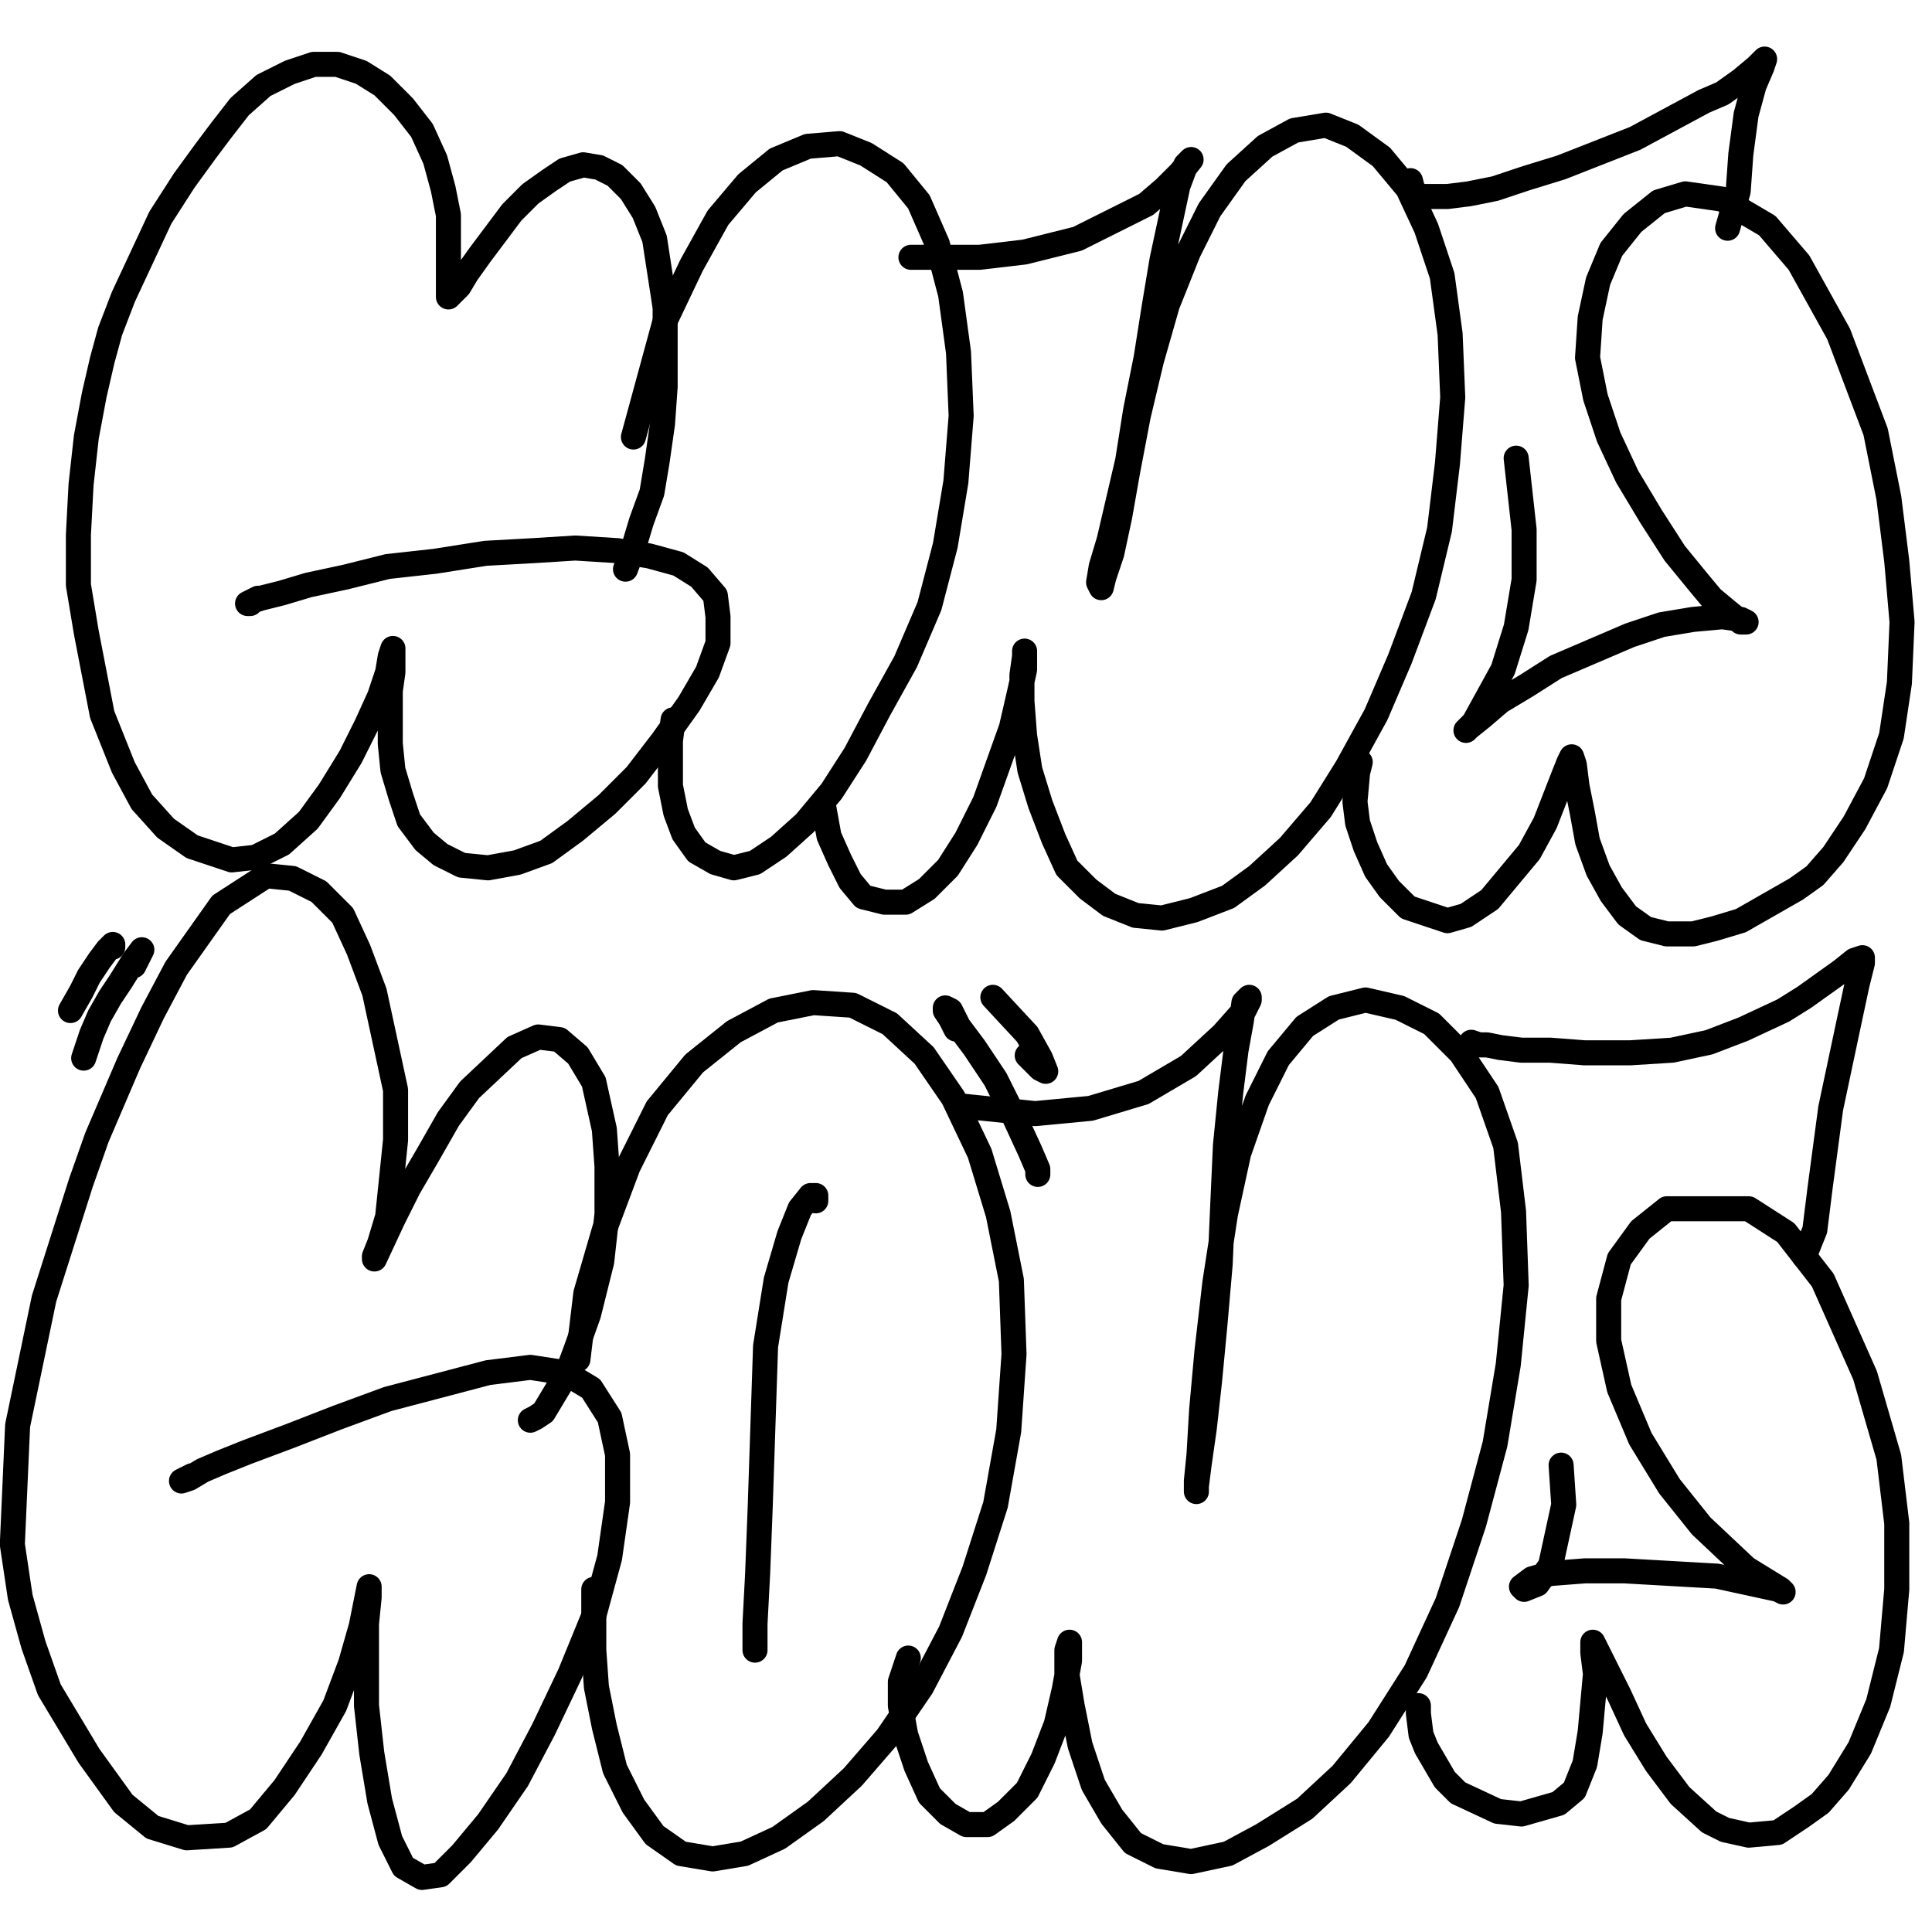 <?xml version="1.0" standalone="yes"?><svg width="1080px" height="1080px" xmlns="http://www.w3.org/2000/svg" version="1.1"><polyline points="349.658,318.17 354.09,306.351 358.523,291.577 364.432,275.325 367.387,257.596 370.342,236.912 371.819,216.228 371.819,194.066 371.819,171.905 368.865,152.698 365.91,133.492 360,118.718 352.613,106.898 343.748,98.034 334.884,93.601 326.019,92.124 315.677,95.079 306.813,100.988 296.471,108.376 286.129,118.718 277.264,130.537 268.399,142.356 261.012,152.698 256.58,160.085 252.148,164.518 250.67,165.995 250.67,163.04 250.67,157.131 250.67,148.266 250.67,134.969 250.67,120.195 247.715,105.421 243.283,89.169 235.896,72.917 225.554,59.62 213.735,47.801 201.915,40.414 188.618,35.981 175.321,35.981 162.025,40.414 147.25,47.801 133.953,59.62 123.612,72.917 114.747,84.737 102.927,100.988 89.631,121.672 79.289,143.834 68.947,165.995 61.559,185.202 57.127,201.453 52.695,220.66 48.263,244.299 45.308,270.893 43.83,298.964 43.83,327.035 48.263,353.629 57.127,399.429 68.947,428.977 79.289,448.184 92.585,462.958 107.36,473.3 129.521,480.687 142.818,479.21 157.592,471.823 172.367,458.526 184.186,442.274 196.006,423.068 204.87,405.339 212.257,389.087 216.69,375.79 218.167,366.925 219.644,362.493 219.644,362.493 219.644,366.925 219.644,375.79 218.167,386.132 218.167,400.906 218.167,415.681 219.644,430.455 224.077,445.229 228.509,458.526 237.374,470.345 246.238,477.733 258.058,483.642 272.832,485.12 289.083,482.165 305.335,476.255 321.587,464.436 339.316,449.661 355.568,433.41 370.342,414.203 385.116,393.519 395.458,375.79 401.368,359.538 401.368,344.764 399.891,332.945 391.026,322.603 379.207,315.215 362.955,310.783 345.226,307.828 321.587,306.351 297.948,307.828 271.354,309.306 243.283,313.738 216.69,316.693 193.051,322.603 172.367,327.035 157.592,331.467 145.773,334.422 141.341,335.899 139.863,337.377 138.386,337.377 144.296,334.422 " fill="none" stroke="#000000" stroke-width="14px" stroke-linecap="round" stroke-linejoin="round" /><polyline points="376.252,402.384 374.774,414.203 374.774,426.023 374.774,439.319 377.729,454.094 382.161,465.913 389.549,476.255 399.891,482.165 410.233,485.12 422.052,482.165 435.349,473.3 450.123,460.003 464.897,442.274 478.194,421.59 491.491,396.474 506.265,369.88 519.562,338.854 528.427,304.873 534.337,269.415 537.291,232.48 535.814,197.021 531.382,164.518 523.995,136.447 513.653,112.808 500.356,96.556 484.104,86.214 469.33,80.304 451.601,81.782 433.871,89.169 417.62,102.466 401.368,121.672 386.594,148.266 371.819,179.292 354.09,244.299 " fill="none" stroke="#000000" stroke-width="14px" stroke-linecap="round" stroke-linejoin="round" /><polyline points="460.465,451.139 463.42,467.39 469.33,480.687 475.239,492.507 482.627,501.371 494.446,504.326 506.265,504.326 518.085,496.939 529.904,485.12 540.246,468.868 550.588,448.184 557.975,427.5 565.362,406.816 569.795,387.609 572.75,374.313 572.75,366.925 572.75,363.971 572.75,366.925 571.272,377.267 571.272,392.042 572.75,411.248 575.705,430.455 581.614,449.661 589.001,468.868 596.389,485.12 608.208,496.939 620.027,505.804 634.802,511.713 649.576,513.191 667.305,508.759 686.512,501.371 702.763,489.552 720.492,473.3 738.222,452.616 752.996,428.977 769.248,399.429 782.544,368.403 795.841,332.945 804.706,296.009 809.138,259.073 812.093,222.137 810.616,186.679 806.183,154.176 797.319,127.582 786.977,105.421 772.202,87.692 755.951,75.872 741.177,69.962 723.447,72.917 707.196,81.782 690.944,96.556 676.17,117.24 664.35,140.879 652.531,170.428 643.666,201.453 636.279,232.48 630.369,263.505 625.937,288.622 621.505,309.306 617.072,322.603 615.595,328.512 614.118,325.557 615.595,316.693 620.027,301.919 630.369,257.596 634.802,229.525 640.711,199.976 645.144,171.905 649.576,145.311 658.441,103.943 662.873,92.124 665.828,89.169 659.918,96.556 651.053,105.421 640.711,114.285 602.298,133.492 572.75,140.879 547.633,143.834 523.995,143.834 509.22,143.834 " fill="none" stroke="#000000" stroke-width="14px" stroke-linecap="round" stroke-linejoin="round" /><polyline points="760.383,426.023 758.906,431.932 757.428,448.184 758.906,460.003 763.338,473.3 769.248,486.597 776.635,496.939 786.977,507.281 809.138,514.668 819.48,511.713 832.777,502.849 854.938,476.255 863.803,460.003 874.145,433.41 877.1,426.023 878.577,423.068 880.055,427.5 881.532,439.319 884.487,454.094 887.442,470.345 893.352,486.597 900.739,499.894 909.603,511.713 919.945,519.101 931.765,522.055 946.539,522.055 958.358,519.101 973.133,514.668 1004.159,496.939 1014.501,489.552 1024.843,477.733 1036.662,460.003 1048.482,437.842 1057.346,411.248 1061.778,381.7 1063.256,347.719 1060.301,313.738 1055.869,278.28 1048.482,241.344 1027.797,186.679 1005.636,146.789 987.907,126.105 962.791,111.33 942.107,108.376 927.332,112.808 912.558,124.627 900.739,139.401 893.352,157.131 888.919,177.815 887.442,199.976 891.874,222.137 899.261,244.299 909.603,266.46 922.9,288.622 936.197,309.306 949.494,325.557 956.881,334.422 965.746,341.809 973.133,347.719 976.087,347.719 976.087,347.719 973.133,346.241 962.791,344.764 946.539,346.241 928.81,349.196 911.081,355.106 890.397,363.971 869.713,372.835 853.461,383.177 838.687,392.042 828.345,400.906 820.958,406.816 819.48,408.293 819.48,408.293 823.912,403.861 840.164,374.313 847.551,350.674 851.984,324.08 851.984,296.009 847.551,256.118 " fill="none" stroke="#000000" stroke-width="14px" stroke-linecap="round" stroke-linejoin="round" /><polyline points="788.454,100.988 789.932,106.898 794.364,109.853 800.274,109.853 809.138,109.853 820.958,108.376 835.732,105.421 853.461,99.511 872.668,93.601 914.036,77.35 952.449,56.666 962.791,52.233 973.133,44.846 981.997,37.459 986.429,33.027 986.429,33.027 984.952,37.459 980.52,47.801 976.087,64.053 973.133,86.214 971.655,106.898 965.746,127.582 " fill="none" stroke="#000000" stroke-width="14px" stroke-linecap="round" stroke-linejoin="round" /><polyline points="296.471,793.902 299.425,792.425 303.858,789.47 308.29,782.083 317.155,767.308 321.587,755.489 328.974,734.805 336.361,705.256 339.316,678.663 339.316,652.069 337.839,631.385 331.929,604.791 323.064,590.017 312.722,581.153 300.903,579.675 287.606,585.585 262.49,609.224 250.67,625.475 238.851,646.159 228.509,663.889 219.644,681.618 209.302,703.779 209.302,702.302 212.257,694.914 216.69,680.14 221.122,637.295 221.122,609.224 209.302,554.559 200.438,530.92 191.573,511.713 178.276,498.416 163.502,491.029 148.728,489.552 123.612,505.804 98.495,541.262 85.198,566.378 71.901,594.449 63.037,615.133 54.172,635.817 45.308,660.934 24.624,725.941 9.85,796.857 6.895,863.341 11.327,892.89 18.714,919.484 27.579,944.6 49.74,981.536 68.947,1008.129 85.198,1021.426 104.405,1027.336 128.044,1025.858 144.296,1016.994 159.07,999.265 173.844,977.103 187.141,953.464 196.006,929.826 201.915,909.142 204.87,894.367 206.347,886.98 206.347,886.98 206.347,892.89 204.87,907.664 204.87,928.348 204.87,953.464 207.825,980.058 212.257,1006.652 218.167,1028.813 225.554,1043.588 235.896,1049.497 246.238,1048.02 258.058,1036.2 272.832,1018.471 289.083,994.832 303.858,966.761 318.632,935.735 331.929,903.232 340.793,870.728 345.226,839.702 345.226,813.109 340.793,792.425 330.451,776.173 315.677,767.308 296.471,764.354 272.832,767.308 244.761,774.696 216.69,782.083 188.618,792.425 162.025,802.767 138.386,811.631 123.612,817.541 113.269,821.973 105.882,826.406 101.45,827.883 101.45,827.883 104.405,826.406 107.36,824.928 " fill="none" stroke="#000000" stroke-width="14px" stroke-linecap="round" stroke-linejoin="round" /><polyline points="331.929,888.458 331.929,895.845 331.929,907.664 331.929,922.438 333.406,943.122 337.839,965.284 343.748,988.923 354.09,1009.607 365.91,1025.858 380.684,1036.2 398.413,1039.155 416.142,1036.2 435.349,1027.336 456.033,1012.562 476.717,993.355 495.923,971.194 515.13,943.122 531.382,912.096 544.678,878.116 556.498,841.18 563.885,799.812 566.84,756.966 565.362,715.598 557.975,678.663 547.633,644.682 532.859,613.656 516.607,590.017 497.401,572.288 476.717,561.946 454.555,560.468 432.394,564.901 410.233,576.72 388.071,594.449 367.387,619.566 351.135,652.069 337.839,687.527 327.497,722.986 323.064,759.921 " fill="none" stroke="#000000" stroke-width="14px" stroke-linecap="round" stroke-linejoin="round" /><polyline points="456.033,671.276 456.033,668.321 453.078,668.321 447.168,675.708 441.259,690.482 433.871,715.598 427.962,752.534 426.484,796.857 425.007,841.18 423.529,879.593 422.052,907.664 422.052,922.438 " fill="none" stroke="#000000" stroke-width="14px" stroke-linecap="round" stroke-linejoin="round" /><polyline points="507.743,926.871 507.743,926.871 506.265,931.303 503.31,940.168 503.31,953.464 506.265,969.716 512.175,987.445 519.562,1003.697 529.904,1014.039 540.246,1019.949 552.066,1019.949 562.408,1012.562 574.227,1000.742 583.092,983.013 590.479,963.806 594.911,944.6 597.866,928.348 597.866,919.484 597.866,918.006 596.389,922.438 596.389,935.735 599.343,953.464 603.776,975.626 611.163,997.787 621.505,1015.516 633.324,1030.291 648.098,1037.678 665.828,1040.633 686.512,1036.2 705.718,1025.858 729.357,1011.084 750.041,991.878 770.725,966.761 791.409,934.258 809.138,895.845 823.912,851.522 835.732,807.199 843.119,762.876 847.551,718.553 846.074,677.185 841.642,640.25 831.3,610.701 816.525,588.54 800.274,572.288 782.544,563.423 763.338,558.991 745.609,563.423 729.357,573.765 714.583,591.495 702.763,615.133 692.421,644.682 685.034,678.663 679.125,717.076 674.692,755.489 671.737,787.992 670.26,813.109 668.783,827.883 668.783,833.793 668.783,830.838 670.26,819.019 673.215,798.335 676.17,771.741 679.125,740.715 682.079,706.734 683.557,672.753 685.034,640.25 687.989,610.701 690.944,587.062 693.899,570.811 695.376,560.468 698.331,557.514 698.331,558.991 695.376,564.901 683.557,578.198 664.35,595.927 639.234,610.701 609.685,619.566 578.659,622.52 535.814,618.088 " fill="none" stroke="#000000" stroke-width="14px" stroke-linecap="round" stroke-linejoin="round" /><polyline points="792.886,953.464 792.886,957.897 794.364,969.716 797.319,977.103 807.661,994.832 815.048,1002.22 837.209,1012.562 850.506,1014.039 871.19,1008.129 880.055,1000.742 885.964,985.968 888.919,968.239 890.397,951.987 891.874,935.735 890.397,923.916 890.397,918.006 890.397,918.006 897.784,932.78 905.171,947.555 914.036,966.761 925.855,985.968 939.152,1003.697 955.404,1018.471 964.268,1022.904 977.565,1025.858 993.817,1024.381 1007.114,1015.516 1017.456,1008.129 1027.797,996.31 1039.617,977.103 1049.959,951.987 1057.346,922.438 1060.301,888.458 1060.301,851.522 1055.869,814.586 1042.572,768.786 1018.933,715.598 998.249,689.005 977.565,675.708 931.765,675.708 916.99,687.527 905.171,703.779 899.261,725.941 899.261,749.579 905.171,776.173 916.99,804.244 933.242,830.838 950.971,852.999 976.087,876.638 995.294,888.458 996.771,889.935 993.817,888.458 959.836,881.07 908.126,878.116 885.964,878.116 866.758,879.593 856.416,882.548 850.506,886.98 851.984,888.458 859.371,885.503 866.758,875.161 874.145,841.18 872.668,819.019 " fill="none" stroke="#000000" stroke-width="14px" stroke-linecap="round" stroke-linejoin="round" /><polyline points="822.435,582.63 826.867,584.107 831.3,584.107 838.687,585.585 850.506,587.062 866.758,587.062 885.964,588.54 911.081,588.54 934.72,587.062 955.404,582.63 974.61,575.243 996.771,564.901 1008.591,557.514 1018.933,550.126 1029.275,542.739 1036.662,536.83 1041.094,535.352 1041.094,538.307 1038.139,550.126 1033.707,570.811 1023.365,619.566 1017.456,663.889 1014.501,687.527 1008.591,702.302 " fill="none" stroke="#000000" stroke-width="14px" stroke-linecap="round" stroke-linejoin="round" /><polyline points="580.137,656.501 580.137,653.547 575.705,643.205 566.84,623.998 556.498,603.314 544.678,585.585 535.814,573.765 531.382,564.901 528.427,563.423 528.427,564.901 531.382,569.333 534.337,575.243 " fill="none" stroke="#000000" stroke-width="14px" stroke-linecap="round" stroke-linejoin="round" /><polyline points="574.227,590.017 581.614,597.404 584.569,598.882 581.614,591.495 574.227,578.198 555.02,557.514 " fill="none" stroke="#000000" stroke-width="14px" stroke-linecap="round" stroke-linejoin="round" /><polyline points="74.856,539.784 77.811,533.875 79.289,530.92 79.289,530.92 74.856,536.83 67.469,548.649 61.559,557.514 55.65,567.856 51.218,578.198 48.263,587.062 46.785,591.495 46.785,591.495 " fill="none" stroke="#000000" stroke-width="14px" stroke-linecap="round" stroke-linejoin="round" /><polyline points="63.037,529.442 63.037,527.965 60.082,530.92 55.65,536.83 49.74,545.694 45.308,554.559 39.398,564.901 " fill="none" stroke="#000000" stroke-width="14px" stroke-linecap="round" stroke-linejoin="round" /></svg>